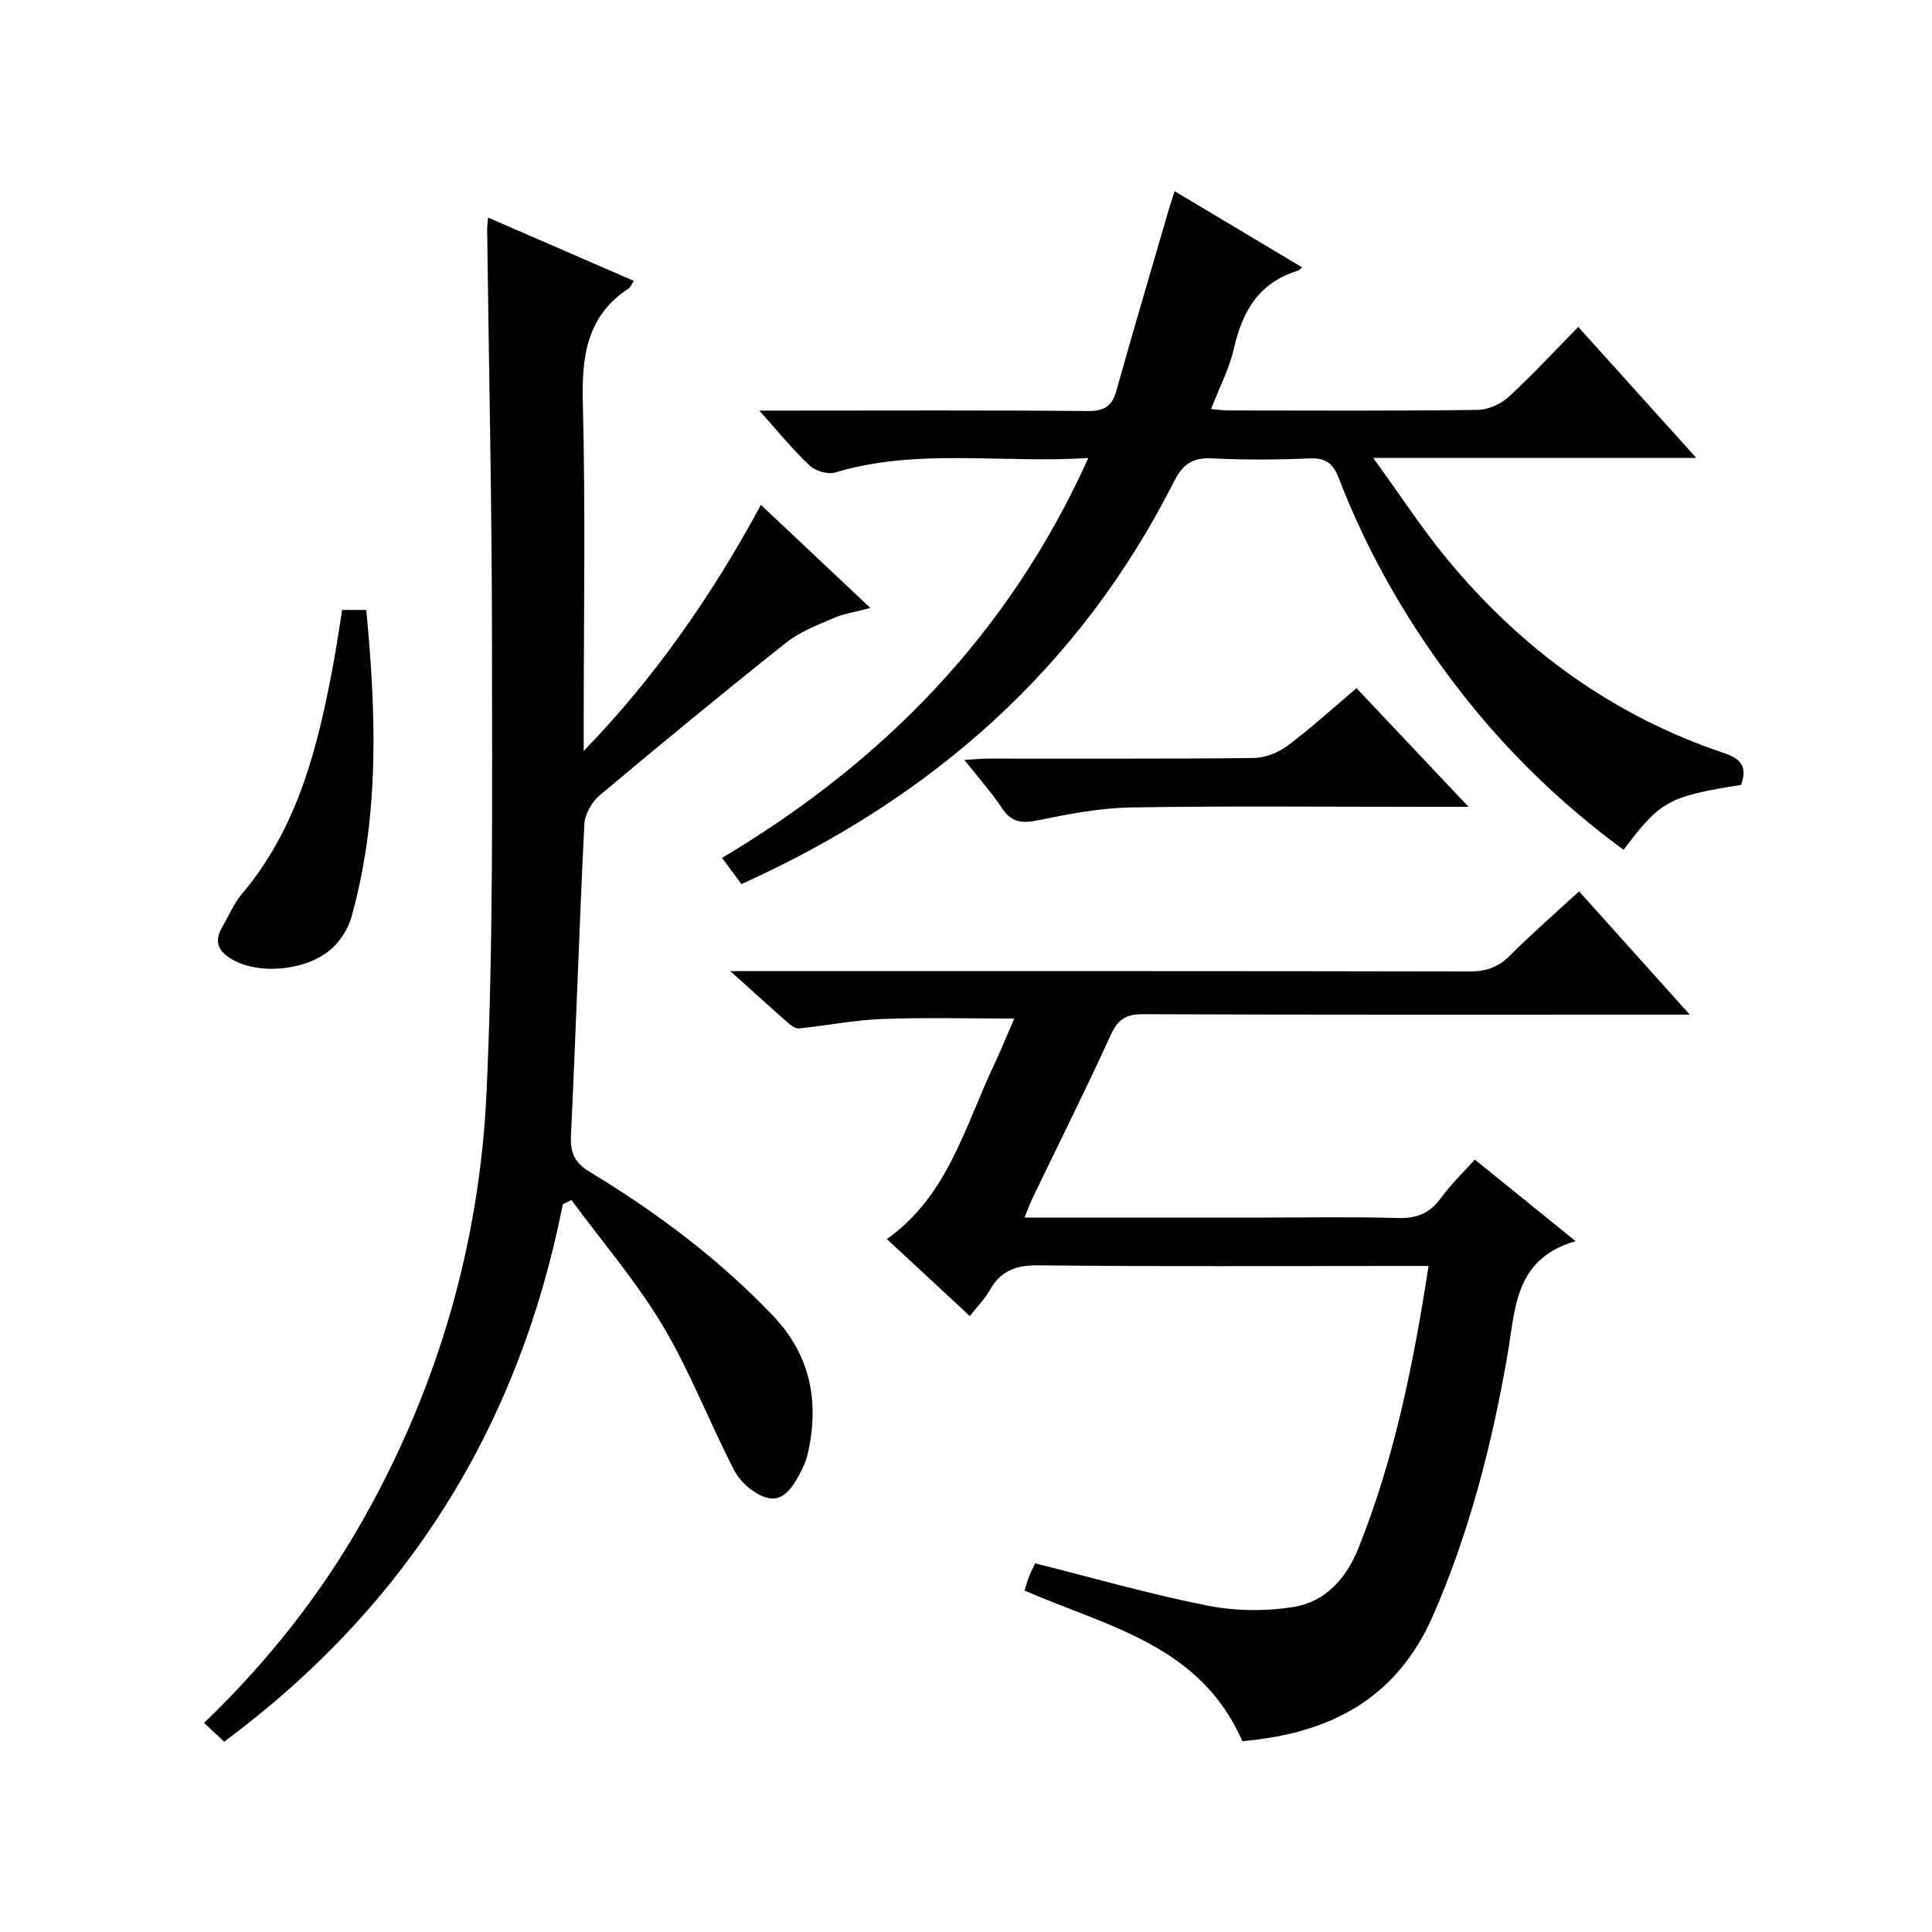 <?xml version="1.0" encoding="utf-8"?>
<svg version="1.1" id="ZDIC" xmlns="http://www.w3.org/2000/svg" xmlns:xlink="http://www.w3.org/1999/xlink" x="0px" y="0px"
	 viewBox="0 0 400 400" style="enable-background:new 0 0 400 400;" xml:space="preserve">

<g>
	
	<path d="M116.53,249.33c-9.1,45.96-32.14,83.08-70.12,111.27c-1.41-1.32-2.7-2.53-4.16-3.9c13.25-12.72,24.35-26.8,33.22-42.6
		c15.35-27.35,23.84-56.9,25.27-88.02c1.42-30.94,1.13-61.98,1.12-92.97c-0.01-28.49-0.65-56.99-1-85.48
		c-0.01-0.66,0.09-1.31,0.19-2.58c10.19,4.43,20.12,8.73,30.17,13.1c-0.51,0.78-0.69,1.34-1.07,1.58
		c-8.75,5.74-9.73,14.13-9.48,23.83c0.57,22.16,0.18,44.34,0.18,66.51c0,1.8,0,3.61,0,5.41c14.69-15.17,26.54-32.16,36.69-50.95
		c7.62,7.18,14.85,13.98,22.66,21.34c-3.11,0.83-5.53,1.19-7.7,2.13c-3.36,1.45-6.93,2.82-9.75,5.06
		c-13.02,10.35-25.88,20.93-38.62,31.63c-1.62,1.36-3.04,3.9-3.15,5.96c-1.06,21.46-1.74,42.94-2.77,64.41
		c-0.17,3.6,0.71,5.64,3.91,7.58c13.85,8.39,26.77,18.05,37.98,29.83c7.81,8.22,9.59,17.96,7.09,28.71
		c-0.33,1.43-1.01,2.82-1.71,4.13c-1.54,2.9-3.6,5.95-7.22,4.62c-2.45-0.89-5.02-3.15-6.23-5.48c-5.13-9.88-9.11-20.42-14.79-29.94
		c-5.48-9.18-12.56-17.41-18.93-26.06C117.71,248.74,117.12,249.03,116.53,249.33z"/>
	<path d="M200.79,272.47c-6.19-5.74-11.65-10.8-17.17-15.93c12.62-8.99,16.08-23.15,22.05-35.76c1.55-3.28,2.9-6.65,4.32-9.9
		c-9.31,0-18.34-0.25-27.34,0.09c-5.72,0.22-11.41,1.34-17.12,1.95c-0.68,0.07-1.58-0.45-2.15-0.95c-3.73-3.27-7.4-6.61-12.18-10.91
		c3.04,0,4.76,0,6.48,0c48.84,0,97.67-0.03,146.51,0.07c3.41,0.01,5.96-0.81,8.4-3.26c4.46-4.48,9.24-8.63,14.34-13.33
		c7.45,8.3,14.74,16.42,22.92,25.53c-2.84,0-4.55,0-6.26,0c-35.67,0-71.34,0.06-107.01-0.09c-3.57-0.01-5.18,1.16-6.64,4.36
		c-5.19,11.35-10.77,22.52-16.19,33.77c-0.55,1.15-0.99,2.36-1.65,3.98c16.28,0,32.08,0,47.89,0c9.83,0,19.67-0.19,29.5,0.09
		c3.9,0.11,6.57-1.02,8.84-4.15c2.04-2.8,4.58-5.24,7.01-7.96c6.78,5.49,13.32,10.79,20.86,16.89
		c-12.71,3.71-12.43,14.01-14.07,23.44c-3.22,18.57-7.85,36.71-15.44,54.09c-7.66,17.53-21.71,24.45-39.48,26
		c-8.66-19.91-27.96-23.73-45.1-31.18c0.29-0.91,0.59-2.01,1.01-3.06c0.42-1.05,0.96-2.06,1.2-2.57c12.1,3.03,23.78,6.39,35.65,8.74
		c5.76,1.14,12.02,1.22,17.82,0.29c6.57-1.06,10.93-5.87,13.45-12.15c7.48-18.66,11.4-38.17,14.53-58.46c-2.16,0-3.96,0-5.77,0
		c-25,0-50.01,0.15-75-0.13c-4.73-0.05-7.86,1.16-10.13,5.23C203.83,269.02,202.29,270.55,200.79,272.47z"/>
	<path d="M157.21,85.01c2.83,0,4.42,0,6.01,0c20.66,0,41.33-0.1,61.99,0.09c3.47,0.03,5.05-1.04,5.95-4.29
		c3.5-12.49,7.19-24.93,10.81-37.39c0.32-1.09,0.69-2.16,1.23-3.84c8.97,5.36,17.59,10.52,26.4,15.78
		c-0.42,0.34-0.61,0.61-0.87,0.68c-8.05,2.41-11.52,8.38-13.27,16.14c-0.94,4.15-3,8.05-4.72,12.51c1.25,0.1,2.46,0.29,3.68,0.29
		c17.16,0.02,34.33,0.11,51.49-0.11c2.18-0.03,4.78-1.18,6.41-2.67c4.9-4.49,9.41-9.39,14.44-14.52
		c8.14,9.03,15.98,17.74,24.44,27.13c-22.36,0-43.76,0-66.89,0c5.55,7.64,10.01,14.52,15.19,20.81
		c15.44,18.73,34.43,32.61,57.6,40.35c3.71,1.24,4.59,3.15,3.37,6.53c-15.03,2.4-16.76,3.35-24.32,13.45
		c-12.8-9.41-24.11-20.33-33.85-32.88c-10.48-13.49-18.99-28.15-25.13-44.1c-1.24-3.21-2.82-4.2-6.15-4.06
		c-6.65,0.28-13.34,0.33-19.99-0.01c-4.01-0.2-6.1,1.11-7.95,4.77c-19.56,38.69-50.16,65.59-89.58,83.37
		c-1.35-1.83-2.61-3.53-4.01-5.42c33.46-19.95,59.37-46.35,75.84-82.8c-17.98,1.17-35.35-2.12-52.41,3
		c-1.53,0.46-4.09-0.3-5.29-1.43C164.19,93.18,161.2,89.45,157.21,85.01z"/>
	<path d="M280.85,142.48c7.73,8.18,15.07,15.96,23.2,24.57c-3.6,0-6.04,0-8.47,0c-20.47,0-40.94-0.21-61.4,0.12
		c-6.5,0.11-13.03,1.38-19.42,2.69c-3.31,0.68-5.41,0.33-7.34-2.58c-2.17-3.28-4.83-6.24-7.76-9.94c2.13-0.13,3.53-0.28,4.93-0.28
		c18.3-0.02,36.61,0.08,54.91-0.12c2.39-0.03,5.13-1.09,7.07-2.54C271.35,150.83,275.77,146.77,280.85,142.48z"/>
	<path d="M70.84,126.28c1.9,0,3.33,0,4.99,0c2.06,21.49,2.78,42.69-3.06,63.55c-0.64,2.28-2.07,4.63-3.77,6.27
		c-4.96,4.79-14.95,5.83-20.68,2.68c-2.99-1.64-4.18-3.68-2.3-6.86c1.35-2.29,2.38-4.84,4.07-6.84
		c11.64-13.79,15.74-30.53,18.93-47.64C69.68,133.85,70.2,130.24,70.84,126.28z"/>
</g>
</svg>
